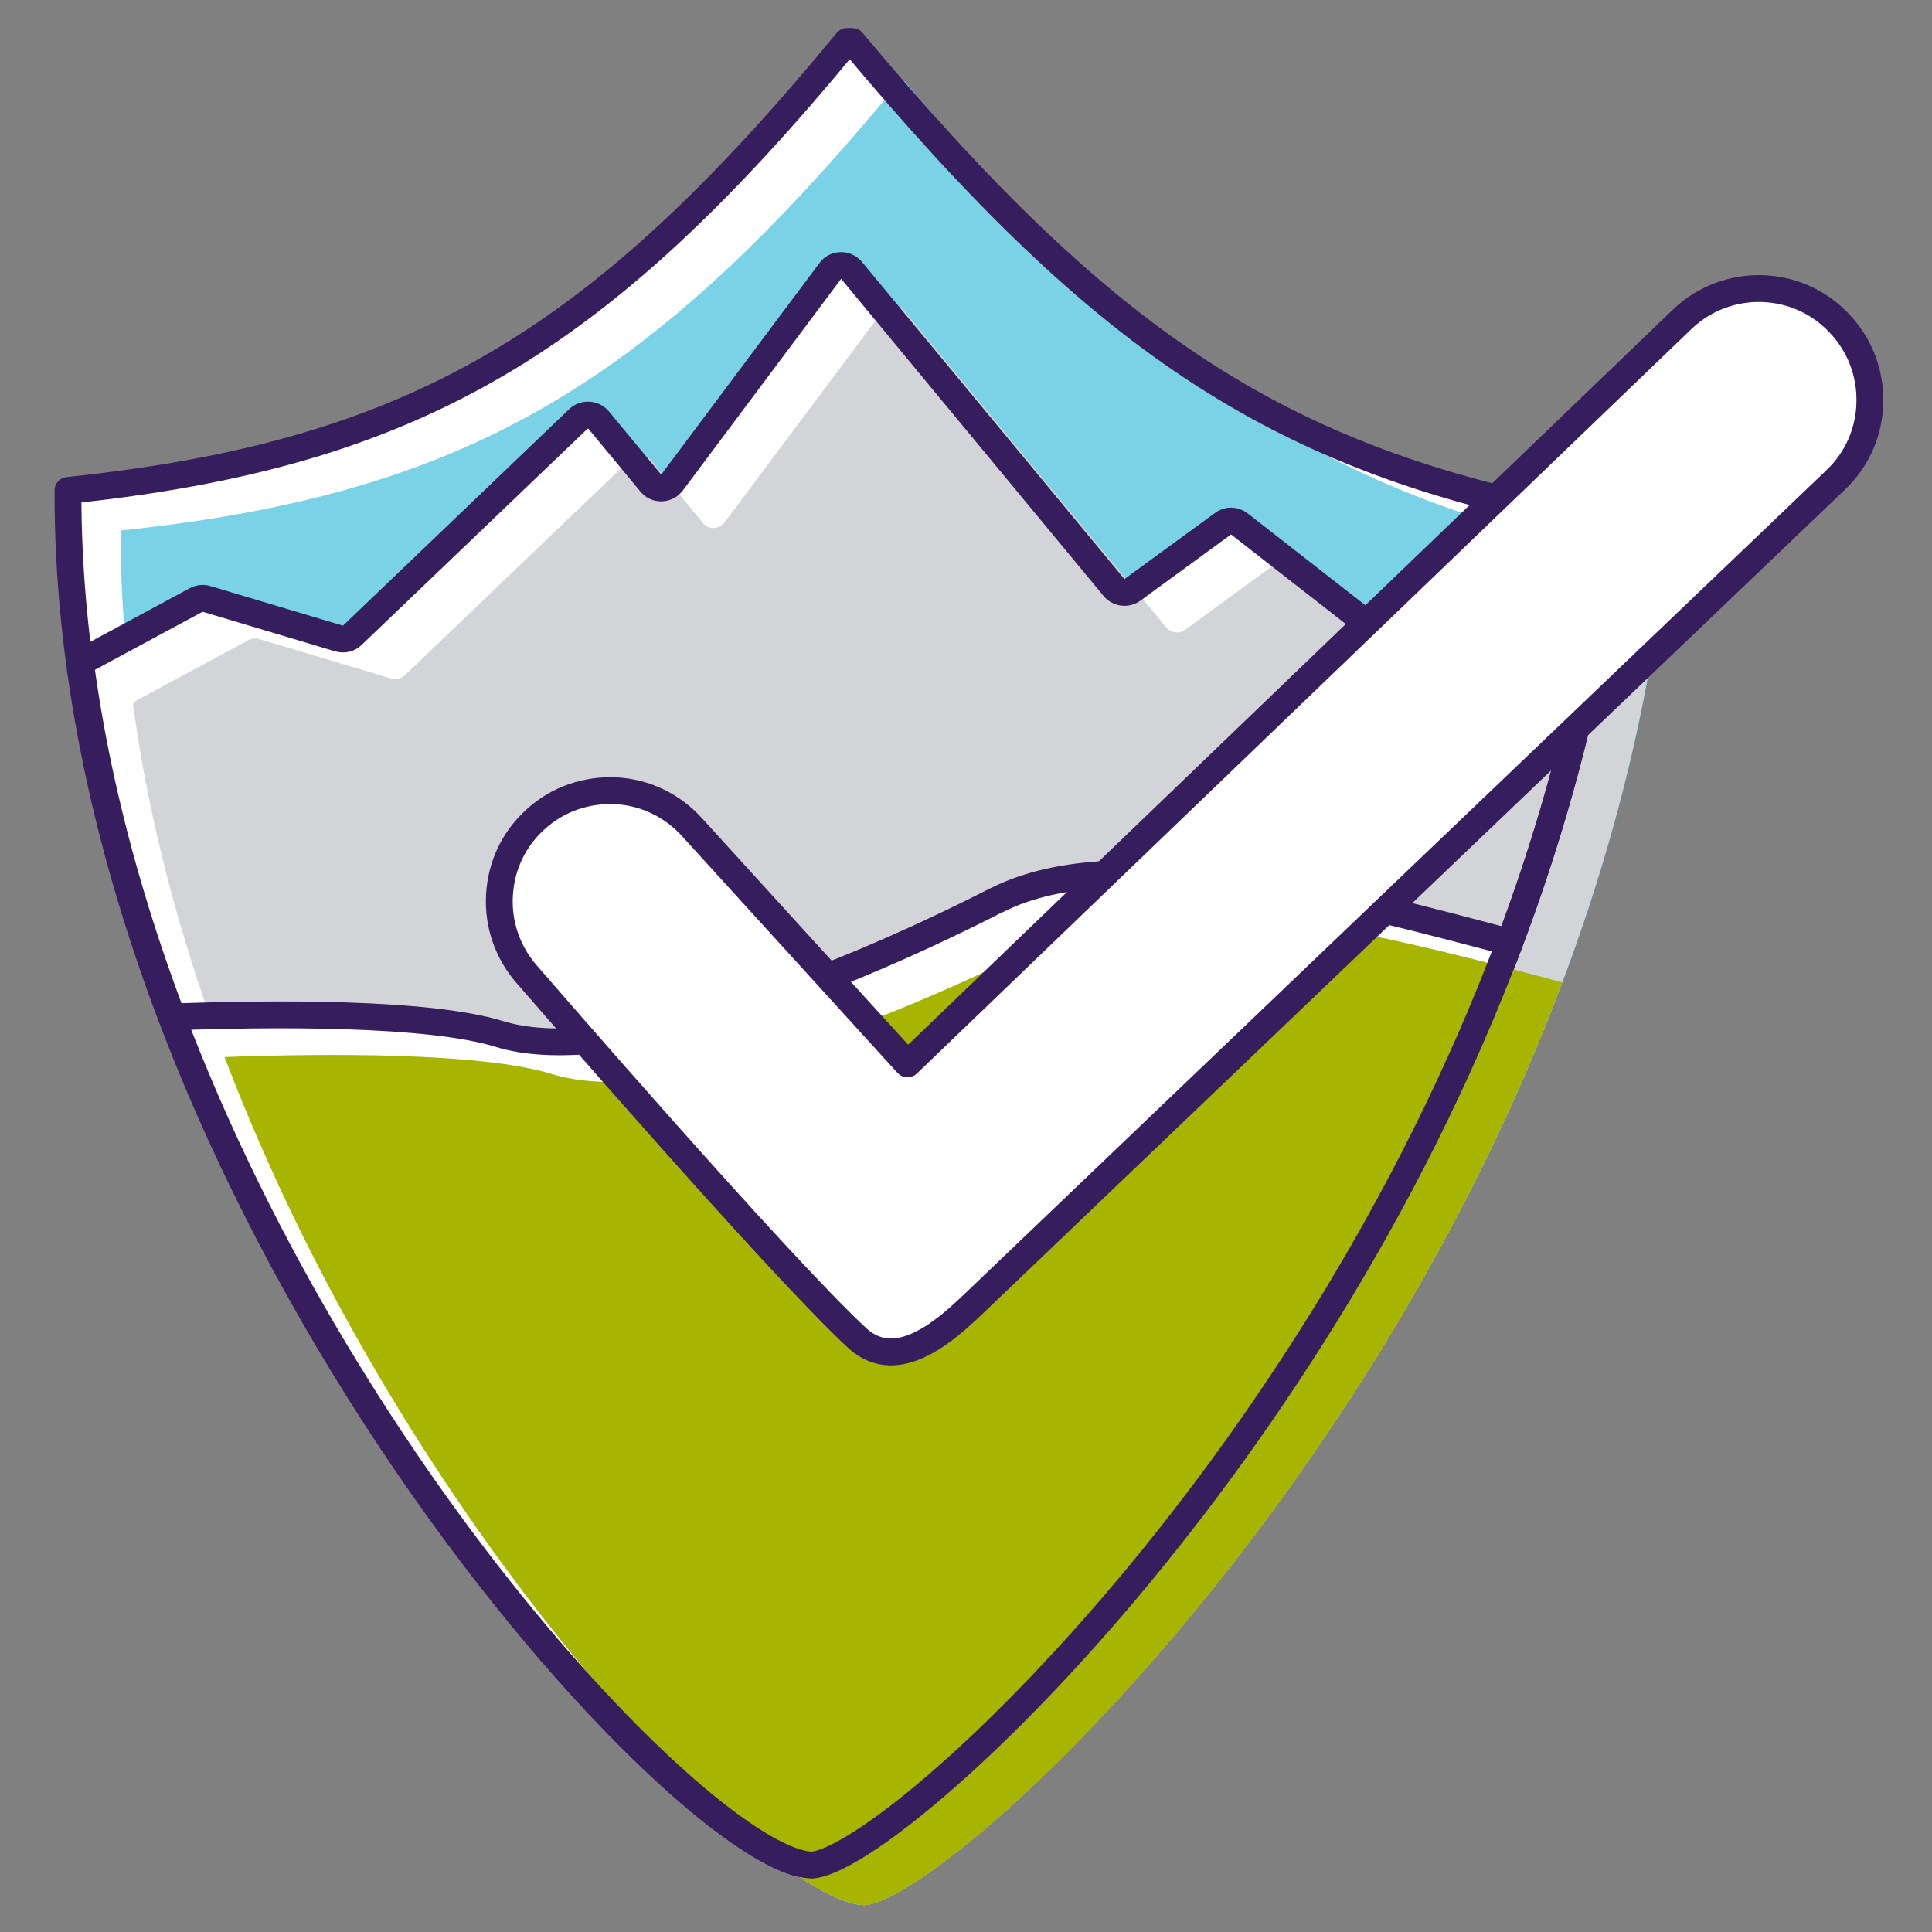 <svg width="72" height="72" viewBox="0 0 72 72" fill="none" xmlns="http://www.w3.org/2000/svg">
<rect x="0" y="0" width="72" height="72" fill="#808080" stroke="none"/>
<g clip-path="url(#clip0_1893_1515)">
<path d="M60.081 19.471C47.82 17.348 41.279 12.919 31.761 1.544H31.568C22.328 12.759 15.498 16.921 2.533 18.276C2.459 44.344 25.401 69.431 30.256 69.506C33.969 69.197 56.975 47.567 60.081 19.471Z" fill="white"/>
<path d="M62.044 20.965C49.784 18.841 43.243 14.413 33.724 3.038H33.532C24.281 14.264 17.451 18.415 4.497 19.77C4.423 45.838 27.365 70.925 32.22 71C35.933 70.691 58.939 49.061 62.044 20.965Z" fill="#79D2E5"/>
<path d="M59.899 20.88L52.024 23.771C51.854 23.835 51.672 23.803 51.533 23.697L46.187 19.524C46.006 19.386 45.75 19.375 45.569 19.524L42.207 21.979C41.983 22.139 41.684 22.096 41.514 21.893L31.739 10.081C31.526 9.825 31.131 9.835 30.939 10.102L25.049 17.977C24.846 18.244 24.451 18.255 24.248 17.998L22.306 15.651C22.114 15.427 21.773 15.405 21.559 15.608L13.13 23.675C13.001 23.803 12.809 23.846 12.628 23.793L7.698 22.32C7.57 22.277 7.431 22.299 7.303 22.363L3.131 24.614C3.078 24.646 3.046 24.7 3.003 24.742C6.183 48.335 25.828 69.431 30.277 69.506C33.927 69.197 56.207 48.282 59.91 20.88H59.899Z" fill="white"/>
<path d="M61.852 22.373L53.977 25.265C53.807 25.329 53.625 25.297 53.486 25.191L48.141 21.018C47.959 20.88 47.703 20.869 47.522 21.018L44.16 23.473C43.936 23.633 43.638 23.59 43.467 23.387L33.692 11.575C33.479 11.319 33.084 11.329 32.892 11.596L27.002 19.471C26.799 19.738 26.404 19.748 26.201 19.492L24.259 17.145C24.067 16.921 23.726 16.899 23.512 17.102L15.083 25.169C14.954 25.297 14.762 25.34 14.581 25.287L9.651 23.814C9.523 23.771 9.384 23.793 9.256 23.857L5.084 26.108C5.031 26.14 4.999 26.194 4.956 26.236C8.136 49.829 27.781 70.925 32.23 71C35.88 70.691 58.16 49.776 61.863 22.373H61.852Z" fill="#D2D4D7"/>
<path d="M60.081 19.471C47.82 17.348 41.279 12.919 31.761 1.544H31.568C22.328 12.759 15.498 16.921 2.533 18.276C2.459 44.344 25.401 69.431 30.256 69.506C33.969 69.197 56.975 47.567 60.081 19.471Z" stroke="#361D5D" stroke-linecap="round" stroke-linejoin="round"/>
<path d="M59.899 20.88L52.024 23.771C51.854 23.835 51.672 23.803 51.533 23.697L46.187 19.524C46.006 19.386 45.75 19.375 45.569 19.524L42.207 21.979C41.983 22.139 41.684 22.096 41.514 21.893L31.739 10.081C31.526 9.825 31.131 9.835 30.939 10.102L25.049 17.977C24.846 18.244 24.451 18.255 24.248 17.998L22.306 15.651C22.114 15.427 21.773 15.405 21.559 15.608L13.13 23.675C13.001 23.803 12.809 23.846 12.628 23.793L7.698 22.32C7.57 22.277 7.431 22.299 7.303 22.363L3.131 24.614C3.078 24.646 3.046 24.7 3.003 24.742C6.183 48.335 25.828 69.431 30.277 69.506C33.927 69.197 56.207 48.282 59.91 20.88H59.899Z" stroke="#361D5D" stroke-linecap="round" stroke-linejoin="round"/>
<path d="M37.139 33.546C30.683 36.843 22.648 39.788 18.593 38.529C15.947 37.718 10.142 37.761 6.407 37.9C13.14 55.645 26.66 69.442 30.267 69.506C33.255 69.261 48.706 55.218 56.261 35.114C50.445 33.578 41.77 31.188 37.15 33.546H37.139Z" fill="white"/>
<path d="M39.102 35.04C32.646 38.337 24.611 41.282 20.556 40.023C17.91 39.212 12.105 39.255 8.37 39.393C15.103 57.139 28.623 70.936 32.23 71C35.218 70.755 50.669 56.712 58.224 36.608C52.408 35.072 43.733 32.681 39.112 35.04H39.102Z" fill="#A7B500"/>
<path d="M37.139 33.546C30.683 36.843 22.648 39.788 18.593 38.529C15.947 37.718 10.142 37.761 6.407 37.9C13.14 55.645 26.66 69.442 30.267 69.506C33.255 69.261 48.706 55.218 56.261 35.114C50.445 33.578 41.77 31.188 37.15 33.546H37.139Z" stroke="#361D5D" stroke-linecap="round" stroke-linejoin="round"/>
<path d="M68.522 12.023C66.953 10.38 64.339 10.326 62.695 11.895L33.82 39.649L25.807 30.846C25.07 30.024 24.067 29.534 22.968 29.47C21.88 29.416 20.813 29.768 19.991 30.505C19.159 31.241 18.678 32.244 18.614 33.354C18.55 34.453 18.924 35.509 19.639 36.32C20.023 36.758 28.976 47.119 31.953 49.872C32.337 50.224 32.753 50.373 33.159 50.384C34.386 50.406 35.634 49.21 36.349 48.527L68.415 17.881C69.215 17.123 69.663 16.088 69.685 14.989C69.706 13.88 69.3 12.834 68.532 12.034L68.522 12.023Z" fill="white"/>
<path d="M68.522 12.023C66.953 10.38 64.339 10.326 62.695 11.895L33.82 39.649L25.807 30.846C25.07 30.024 24.067 29.534 22.968 29.47C21.88 29.416 20.813 29.768 19.991 30.505C19.159 31.241 18.678 32.244 18.614 33.354C18.55 34.453 18.924 35.509 19.639 36.32C20.023 36.758 28.976 47.119 31.953 49.872C32.337 50.224 32.753 50.373 33.159 50.384C34.386 50.406 35.634 49.21 36.349 48.527L68.415 17.881C69.215 17.123 69.663 16.088 69.685 14.989C69.706 13.88 69.3 12.834 68.532 12.034L68.522 12.023Z" stroke="#361D5D" stroke-linejoin="round"/>
</g>
<defs>
<clipPath id="clip0_1893_1515">
<rect width="68.207" height="70" fill="white" transform="translate(2 1)"/>
</clipPath>
</defs>
</svg>
